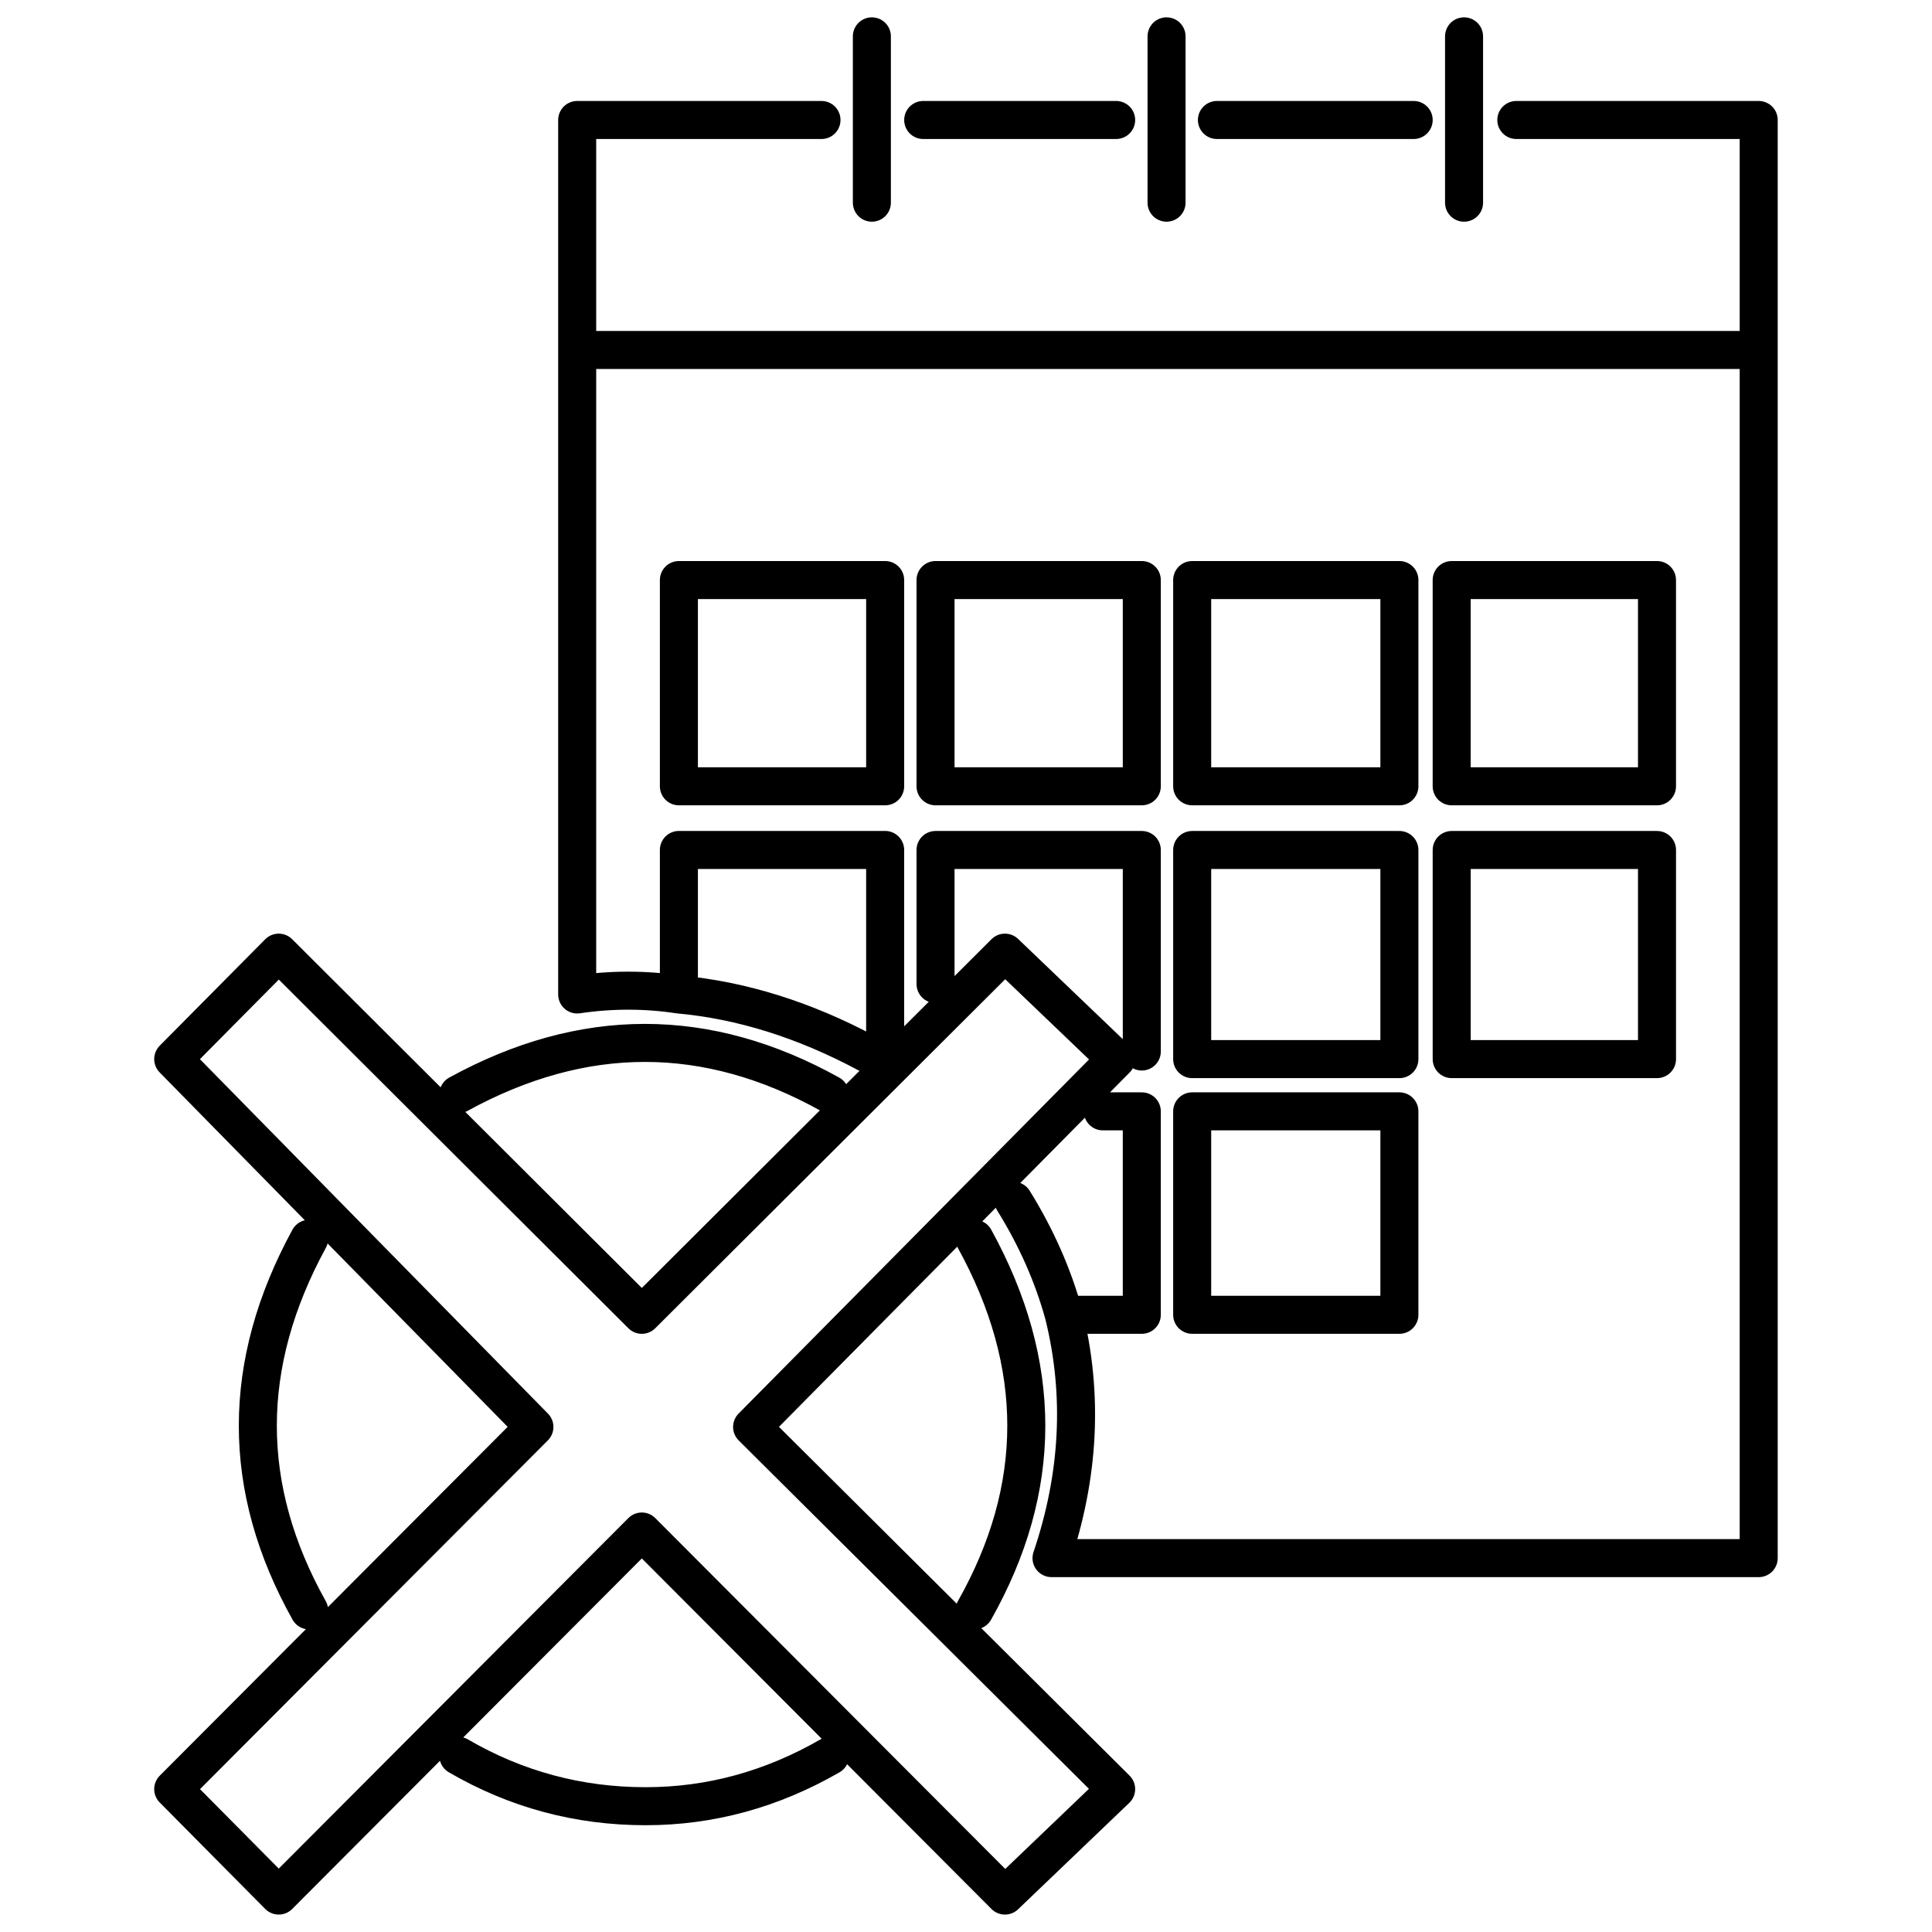 <?xml version="1.0" encoding="UTF-8"?>
<!-- The Best Svg Icon site in the world: iconSvg.co, Visit us! https://iconsvg.co -->
<svg width="800px" height="800px" version="1.1" viewBox="144 144 512 512" xmlns="http://www.w3.org/2000/svg">
 <defs>
  <clipPath id="a">
   <path d="m184 148.09h432v503.81h-432z"/>
  </clipPath>
 </defs>
 <g clip-path="url(#a)">
  <path transform="matrix(5.038 0 0 5.038 148.09 148.09)" d="m86.35 29.7h-10.8v10.849h10.8zm-7.4-24.2h12.75v75.649h-37.199c1.466-4.333 1.683-8.599 0.65-12.799-0.567-2.067-1.45-4.067-2.65-6m33.85-18.45h-10.8v11h10.8zm-10.15-34.05v-8.75m-13 4.4h10.35m-12.999 4.35v-8.75m-15.501 8.75v-8.75m2.7 4.4h10.15m-23.001 24.2h10.85v10.849h-10.85zm13.5 0h10.85v10.849h-10.85zm0 21.25v-7.05h10.85v10.6m13.55-24.8h-10.9v10.849h10.9zm0 14.2h-10.9v11h10.9zm-28 10.7c-3.3-1.766-6.6-2.8-9.9-3.1-1.766-0.267-3.55-0.267-5.35 0v-46h12.851m-26.95 58.85c-3.6 6.6-3.6 13.116 0 19.549m17.499-4.15 19.101 19.15 5.85-5.6-19.15-19.05 19.15-19.35-5.85-5.599-19.101 19.05-19.1-19.05-5.55 5.599 19 19.35-19 19.05 5.55 5.6zm-9.65 11.8c3.033 1.766 6.317 2.65 9.85 2.65 3.4 0 6.634-0.884 9.7-2.65m29.95-23.2h-10.9v-10.701h10.9zm-17.65 0h4.1v-10.701h-2.05m-6.75 26.25c3.633-6.433 3.633-12.95 0-19.549m-7.6-7.601c-6.467-3.6-12.983-3.6-19.55 0m11.6-5.25v-7.6h10.85v9.7m-16.2-36h62.15" fill="none" stroke="#000000" stroke-linecap="round" stroke-linejoin="round" stroke-width="2"/>
 </g>
</svg>